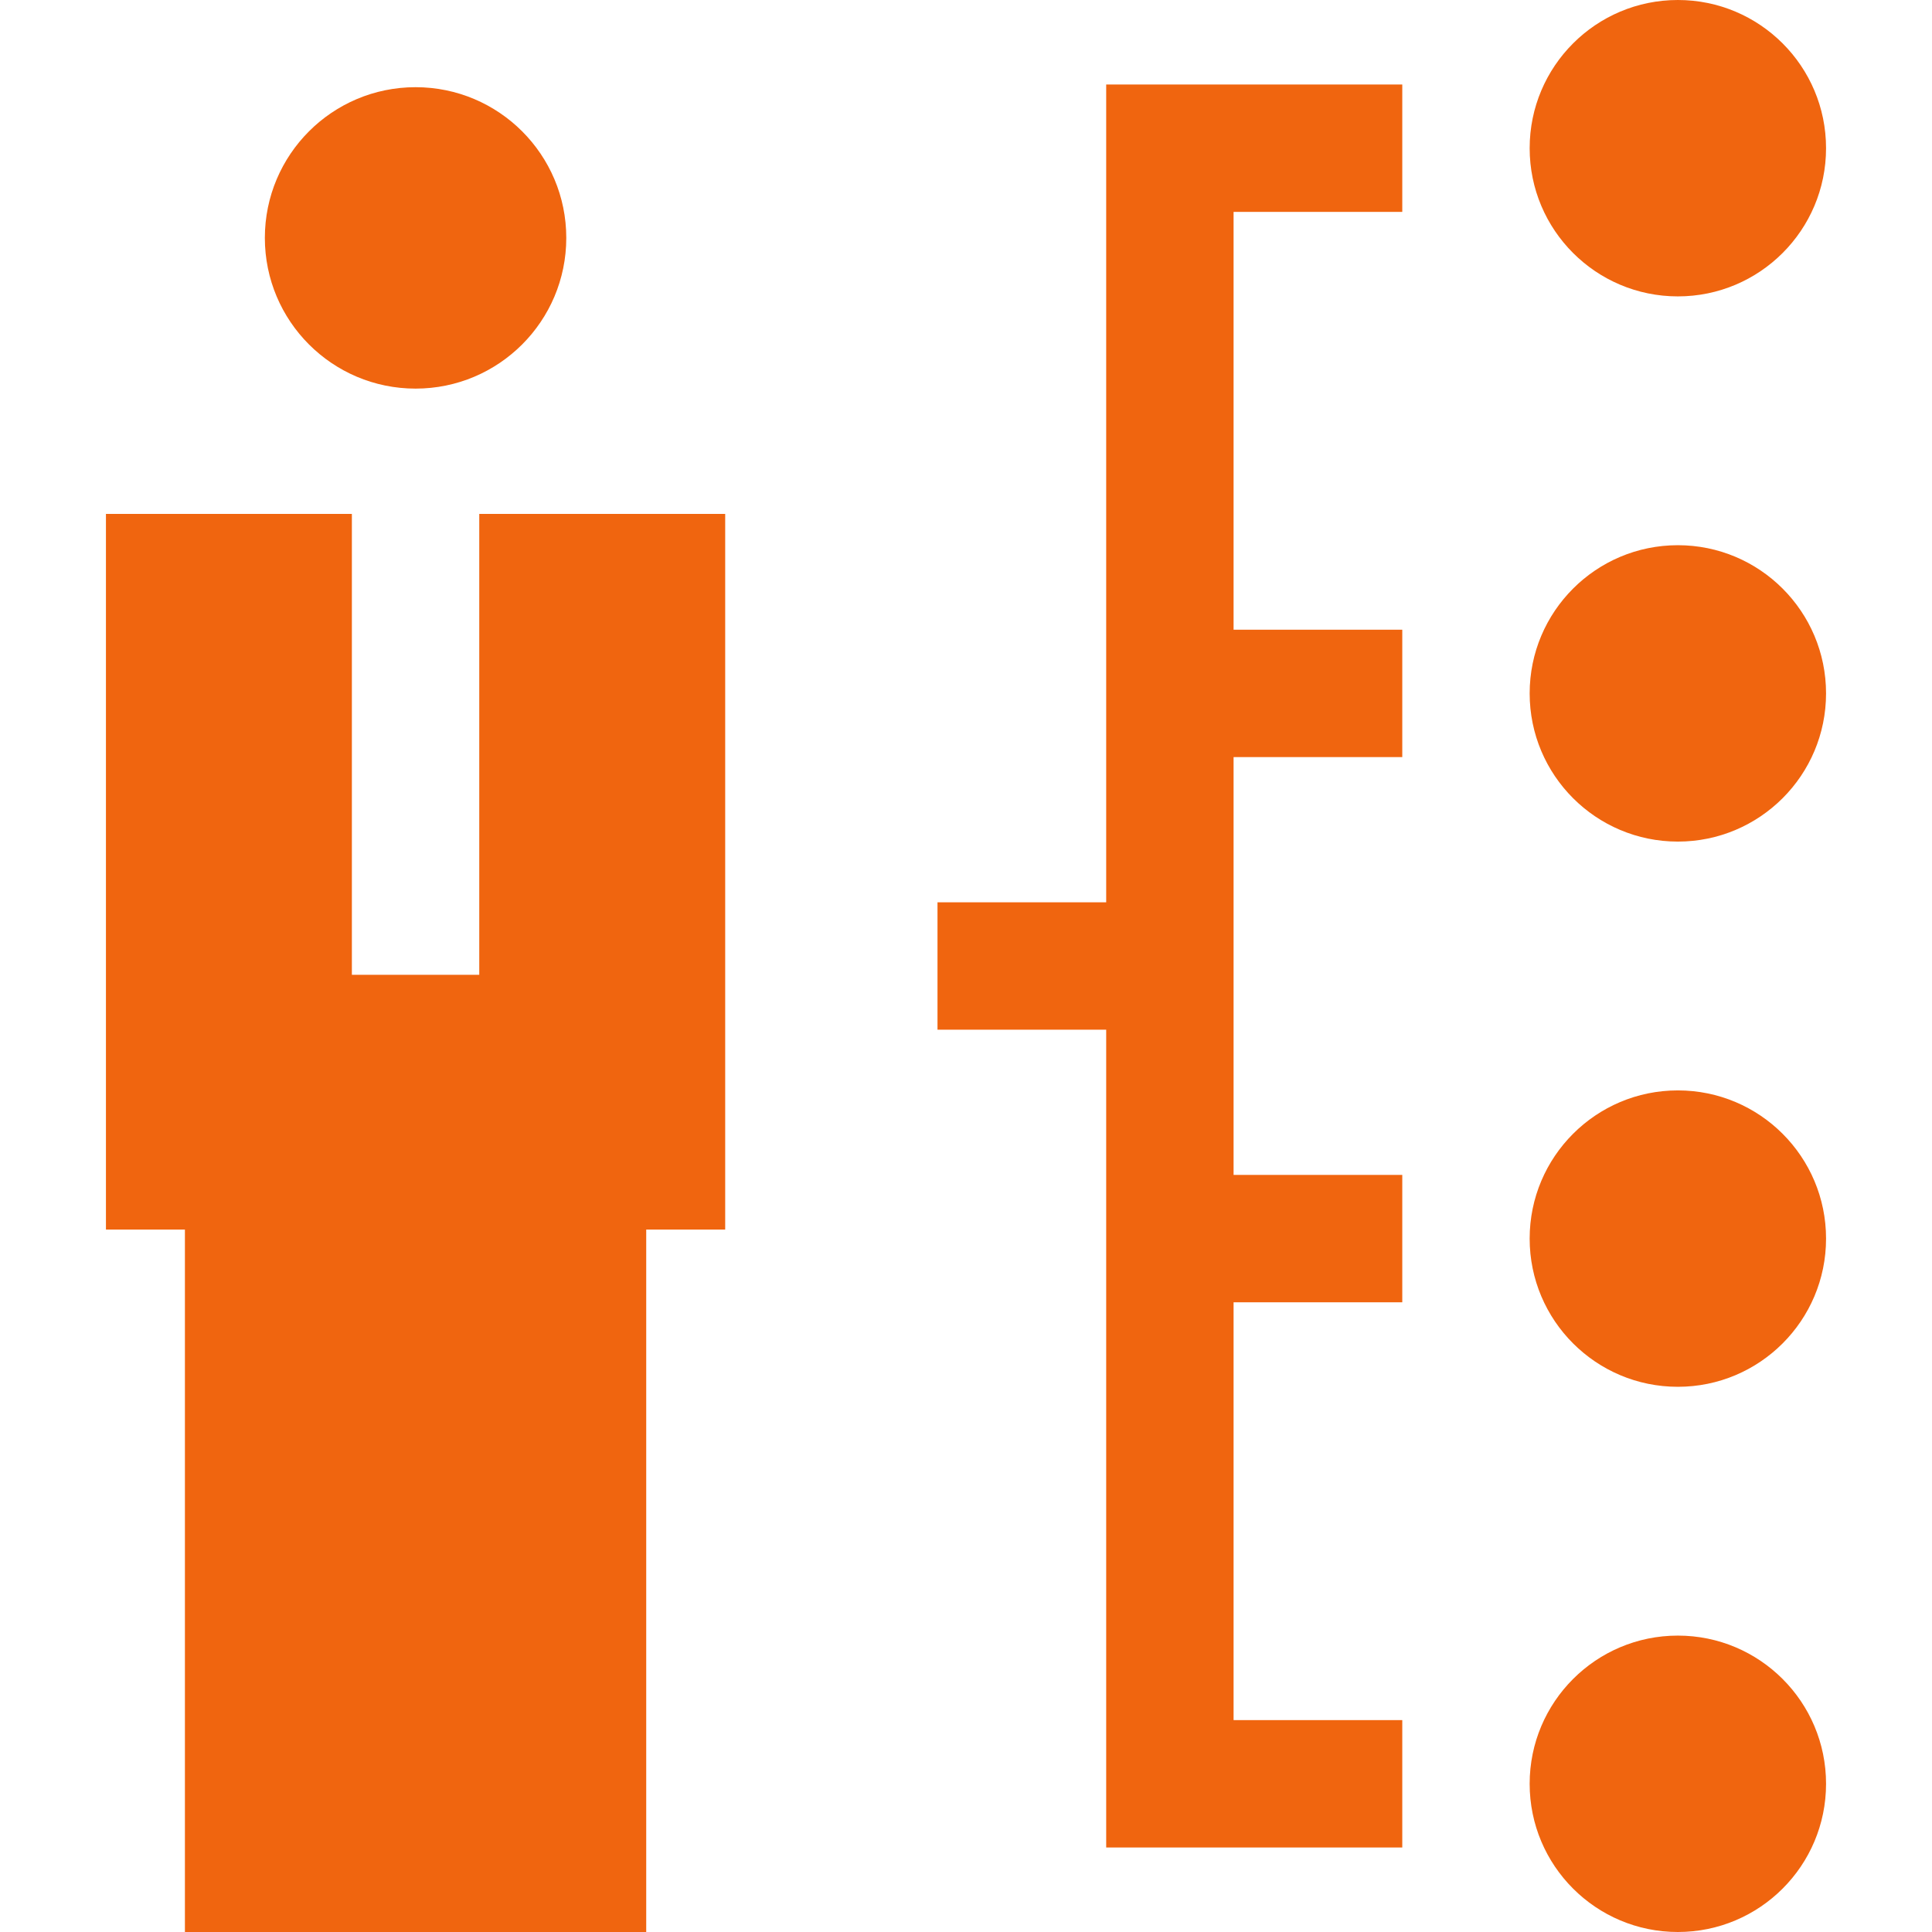 <?xml version="1.0" encoding="iso-8859-1"?>
<!-- Generator: Adobe Illustrator 19.0.0, SVG Export Plug-In . SVG Version: 6.00 Build 0)  -->
<svg version="1.1" id="Layer_1" xmlns="http://www.w3.org/2000/svg" xmlns:xlink="http://www.w3.org/1999/xlink" x="0px" y="0px"
	 viewBox="0 0 455 455" style="enable-background:new 0 0 455 455;" xml:space="preserve" fill="#f0650f" width="32" height="32">
<g>
	<circle cx="97.869" cy="56.027" r="35.494"/>
	<polygon points="112.869,229.573 82.869,229.573 82.869,121.03 24.951,121.03 24.951,289.573 43.549,289.573 43.549,455 
		152.19,455 152.19,289.573 170.788,289.573 170.788,121.03 112.869,121.03 	"/>
	<circle cx="395.147" cy="34.901" r="34.901"/>
	<circle cx="395.147" cy="420.098" r="34.902"/>
	<circle cx="395.147" cy="291.699" r="34.902"/>
	<circle cx="395.147" cy="163.3" r="34.901"/>
	<polygon points="260.517,212.5 220.787,212.5 220.787,242.5 260.517,242.5 260.517,435.098 330.246,435.098 330.246,405.098 
		290.517,405.098 290.517,306.699 330.246,306.699 330.246,276.699 290.517,276.699 290.517,178.301 330.246,178.301 
		330.246,148.301 290.517,148.301 290.517,49.902 330.246,49.902 330.246,19.902 260.517,19.902 	"/>
</g>
<g>
</g>
<g>
</g>
<g>
</g>
<g>
</g>
<g>
</g>
<g>
</g>
<g>
</g>
<g>
</g>
<g>
</g>
<g>
</g>
<g>
</g>
<g>
</g>
<g>
</g>
<g>
</g>
<g>
</g>
</svg>
